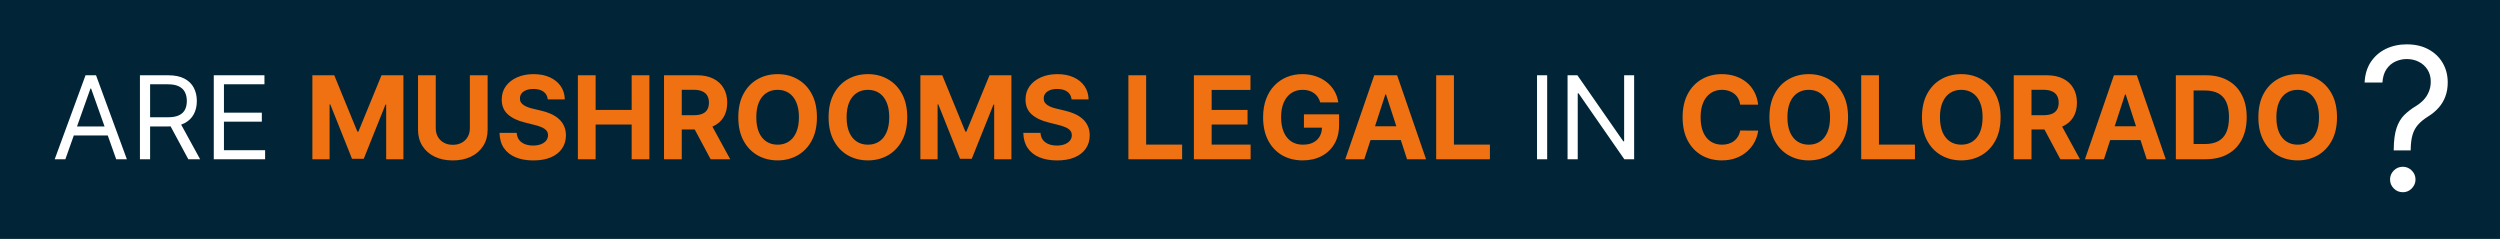 <svg width="628" height="60" viewBox="0 0 628 60" fill="none" xmlns="http://www.w3.org/2000/svg">
<rect x="0" y="0" width="628" height="60" fill="#808080" stroke="none"/>
<g clip-path="url(#clip0_2034_49)">
<rect width="628" height="60" fill="#012537"/>
<path d="M16.419 40H13.742L21.486 18.909H24.122L31.866 40H29.189L22.886 22.246H22.722L16.419 40ZM17.408 31.761H28.2V34.027H17.408V31.761ZM35.152 40V18.909H42.278C43.926 18.909 45.278 19.191 46.336 19.754C47.393 20.31 48.175 21.075 48.684 22.05C49.192 23.025 49.446 24.134 49.446 25.376C49.446 26.619 49.192 27.721 48.684 28.682C48.175 29.643 47.396 30.399 46.346 30.948C45.295 31.49 43.953 31.761 42.319 31.761H36.552V29.454H42.237C43.363 29.454 44.269 29.29 44.956 28.96C45.649 28.631 46.15 28.164 46.459 27.56C46.775 26.949 46.933 26.221 46.933 25.376C46.933 24.532 46.775 23.794 46.459 23.162C46.143 22.531 45.639 22.043 44.945 21.7C44.252 21.35 43.335 21.175 42.196 21.175H37.706V40H35.152ZM45.079 30.526L50.27 40H47.304L42.196 30.526H45.079ZM53.701 40V18.909H66.43V21.175H56.255V28.301H65.771V30.567H56.255V37.734H66.595V40H53.701ZM388.651 18.909V40H386.097V18.909H388.651ZM410.496 18.909V40H408.025L396.532 23.44H396.326V40H393.772V18.909H396.243L407.777 35.51H407.983V18.909H410.496Z" fill="white"/>
<path d="M78.469 18.909H83.968L89.776 33.08H90.023L95.832 18.909H101.331V40H97.006V26.272H96.831L91.373 39.897H88.427L82.969 26.221H82.794V40H78.469V18.909ZM118.032 18.909H122.491V32.606C122.491 34.144 122.124 35.489 121.39 36.643C120.662 37.796 119.642 38.696 118.331 39.341C117.02 39.979 115.492 40.299 113.748 40.299C111.998 40.299 110.467 39.979 109.155 39.341C107.844 38.696 106.824 37.796 106.097 36.643C105.369 35.489 105.005 34.144 105.005 32.606V18.909H109.464V32.225C109.464 33.028 109.639 33.742 109.989 34.367C110.346 34.992 110.848 35.483 111.493 35.84C112.138 36.197 112.89 36.375 113.748 36.375C114.613 36.375 115.365 36.197 116.004 35.84C116.649 35.483 117.147 34.992 117.497 34.367C117.854 33.742 118.032 33.028 118.032 32.225V18.909ZM137.602 24.975C137.519 24.144 137.166 23.499 136.541 23.039C135.916 22.579 135.068 22.349 133.997 22.349C133.27 22.349 132.655 22.452 132.154 22.658C131.653 22.857 131.268 23.135 131 23.492C130.74 23.849 130.609 24.254 130.609 24.707C130.595 25.085 130.674 25.414 130.846 25.696C131.024 25.977 131.268 26.221 131.577 26.427C131.886 26.626 132.243 26.801 132.648 26.952C133.053 27.096 133.486 27.22 133.946 27.323L135.841 27.776C136.761 27.982 137.605 28.256 138.374 28.6C139.143 28.943 139.809 29.365 140.372 29.866C140.935 30.368 141.371 30.958 141.68 31.638C141.996 32.318 142.157 33.097 142.164 33.975C142.157 35.266 141.827 36.385 141.175 37.333C140.53 38.273 139.596 39.005 138.374 39.526C137.159 40.041 135.693 40.299 133.977 40.299C132.274 40.299 130.791 40.038 129.528 39.516C128.271 38.994 127.29 38.222 126.582 37.199C125.882 36.169 125.515 34.895 125.481 33.378H129.796C129.844 34.085 130.046 34.676 130.403 35.15C130.767 35.616 131.251 35.97 131.855 36.21C132.466 36.444 133.156 36.56 133.925 36.56C134.68 36.56 135.336 36.45 135.892 36.231C136.455 36.011 136.891 35.706 137.2 35.314C137.509 34.923 137.663 34.473 137.663 33.965C137.663 33.492 137.523 33.093 137.241 32.771C136.967 32.448 136.562 32.173 136.026 31.947C135.497 31.72 134.849 31.514 134.08 31.329L131.783 30.752C130.005 30.32 128.601 29.643 127.571 28.723C126.541 27.803 126.03 26.564 126.037 25.006C126.03 23.729 126.37 22.613 127.056 21.659C127.75 20.704 128.7 19.959 129.909 19.424C131.117 18.889 132.49 18.621 134.028 18.621C135.593 18.621 136.96 18.889 138.127 19.424C139.301 19.959 140.214 20.704 140.866 21.659C141.518 22.613 141.855 23.718 141.875 24.975H137.602ZM145.163 40V18.909H149.622V27.611H158.675V18.909H163.123V40H158.675V31.288H149.622V40H145.163ZM166.8 40V18.909H175.121C176.714 18.909 178.073 19.194 179.199 19.764C180.332 20.327 181.193 21.127 181.784 22.163C182.381 23.193 182.68 24.405 182.68 25.799C182.68 27.199 182.378 28.404 181.774 29.413C181.169 30.416 180.294 31.185 179.148 31.72C178.008 32.256 176.628 32.523 175.008 32.523H169.436V28.94H174.287C175.138 28.94 175.845 28.823 176.408 28.59C176.971 28.356 177.39 28.006 177.665 27.539C177.946 27.072 178.087 26.492 178.087 25.799C178.087 25.098 177.946 24.508 177.665 24.027C177.39 23.547 176.968 23.183 176.398 22.936C175.835 22.682 175.124 22.555 174.266 22.555H171.259V40H166.8ZM178.19 30.402L183.432 40H178.509L173.381 30.402H178.19ZM205.213 29.454C205.213 31.755 204.777 33.711 203.905 35.325C203.04 36.938 201.859 38.17 200.362 39.022C198.872 39.866 197.197 40.288 195.336 40.288C193.462 40.288 191.78 39.863 190.29 39.011C188.8 38.16 187.623 36.928 186.758 35.314C185.893 33.701 185.46 31.748 185.46 29.454C185.46 27.155 185.893 25.198 186.758 23.584C187.623 21.971 188.8 20.742 190.29 19.898C191.78 19.046 193.462 18.621 195.336 18.621C197.197 18.621 198.872 19.046 200.362 19.898C201.859 20.742 203.04 21.971 203.905 23.584C204.777 25.198 205.213 27.155 205.213 29.454ZM200.692 29.454C200.692 27.965 200.468 26.708 200.022 25.685C199.583 24.662 198.961 23.887 198.158 23.358C197.355 22.829 196.414 22.565 195.336 22.565C194.259 22.565 193.318 22.829 192.515 23.358C191.711 23.887 191.087 24.662 190.64 25.685C190.201 26.708 189.981 27.965 189.981 29.454C189.981 30.944 190.201 32.201 190.64 33.224C191.087 34.247 191.711 35.023 192.515 35.551C193.318 36.08 194.259 36.344 195.336 36.344C196.414 36.344 197.355 36.08 198.158 35.551C198.961 35.023 199.583 34.247 200.022 33.224C200.468 32.201 200.692 30.944 200.692 29.454ZM227.897 29.454C227.897 31.755 227.461 33.711 226.589 35.325C225.724 36.938 224.543 38.17 223.047 39.022C221.557 39.866 219.882 40.288 218.021 40.288C216.147 40.288 214.465 39.863 212.975 39.011C211.485 38.16 210.308 36.928 209.443 35.314C208.578 33.701 208.145 31.748 208.145 29.454C208.145 27.155 208.578 25.198 209.443 23.584C210.308 21.971 211.485 20.742 212.975 19.898C214.465 19.046 216.147 18.621 218.021 18.621C219.882 18.621 221.557 19.046 223.047 19.898C224.543 20.742 225.724 21.971 226.589 23.584C227.461 25.198 227.897 27.155 227.897 29.454ZM223.376 29.454C223.376 27.965 223.153 26.708 222.707 25.685C222.267 24.662 221.646 23.887 220.843 23.358C220.04 22.829 219.099 22.565 218.021 22.565C216.943 22.565 216.003 22.829 215.199 23.358C214.396 23.887 213.771 24.662 213.325 25.685C212.886 26.708 212.666 27.965 212.666 29.454C212.666 30.944 212.886 32.201 213.325 33.224C213.771 34.247 214.396 35.023 215.199 35.551C216.003 36.08 216.943 36.344 218.021 36.344C219.099 36.344 220.04 36.08 220.843 35.551C221.646 35.023 222.267 34.247 222.707 33.224C223.153 32.201 223.376 30.944 223.376 29.454ZM231.2 18.909H236.7L242.508 33.08H242.755L248.563 18.909H254.062V40H249.737V26.272H249.562L244.104 39.897H241.159L235.701 26.221H235.526V40H231.2V18.909ZM269.178 24.975C269.095 24.144 268.742 23.499 268.117 23.039C267.492 22.579 266.644 22.349 265.573 22.349C264.846 22.349 264.231 22.452 263.73 22.658C263.229 22.857 262.844 23.135 262.577 23.492C262.316 23.849 262.185 24.254 262.185 24.707C262.172 25.085 262.251 25.414 262.422 25.696C262.601 25.977 262.844 26.221 263.153 26.427C263.462 26.626 263.819 26.801 264.224 26.952C264.629 27.096 265.062 27.22 265.522 27.323L267.417 27.776C268.337 27.982 269.181 28.256 269.95 28.6C270.719 28.943 271.385 29.365 271.948 29.866C272.511 30.368 272.947 30.958 273.256 31.638C273.572 32.318 273.733 33.097 273.74 33.975C273.733 35.266 273.404 36.385 272.751 37.333C272.106 38.273 271.172 39.005 269.95 39.526C268.735 40.041 267.269 40.299 265.553 40.299C263.85 40.299 262.367 40.038 261.104 39.516C259.848 38.994 258.866 38.222 258.159 37.199C257.458 36.169 257.091 34.895 257.057 33.378H261.372C261.42 34.085 261.622 34.676 261.979 35.15C262.343 35.616 262.827 35.97 263.431 36.21C264.042 36.444 264.732 36.56 265.501 36.56C266.257 36.56 266.912 36.45 267.468 36.231C268.031 36.011 268.467 35.706 268.776 35.314C269.085 34.923 269.24 34.473 269.24 33.965C269.24 33.492 269.099 33.093 268.817 32.771C268.543 32.448 268.138 32.173 267.602 31.947C267.074 31.72 266.425 31.514 265.656 31.329L263.359 30.752C261.581 30.32 260.177 29.643 259.147 28.723C258.117 27.803 257.606 26.564 257.613 25.006C257.606 23.729 257.946 22.613 258.632 21.659C259.326 20.704 260.277 19.959 261.485 19.424C262.693 18.889 264.066 18.621 265.604 18.621C267.17 18.621 268.536 18.889 269.703 19.424C270.877 19.959 271.79 20.704 272.442 21.659C273.095 22.613 273.431 23.718 273.452 24.975H269.178ZM283.451 40V18.909H287.91V36.324H296.952V40H283.451ZM299.905 40V18.909H314.117V22.586H304.365V27.611H313.386V31.288H304.365V36.324H314.158V40H299.905ZM331.647 25.727C331.503 25.225 331.301 24.783 331.04 24.398C330.779 24.007 330.46 23.677 330.082 23.409C329.711 23.135 329.286 22.925 328.805 22.781C328.331 22.637 327.806 22.565 327.229 22.565C326.151 22.565 325.204 22.833 324.387 23.368C323.577 23.904 322.945 24.683 322.492 25.706C322.039 26.722 321.812 27.965 321.812 29.434C321.812 30.903 322.036 32.153 322.482 33.182C322.928 34.212 323.56 34.998 324.377 35.541C325.194 36.076 326.158 36.344 327.271 36.344C328.28 36.344 329.141 36.166 329.855 35.809C330.576 35.445 331.126 34.933 331.503 34.274C331.888 33.615 332.08 32.836 332.08 31.936L332.986 32.07H327.549V28.713H336.374V31.37C336.374 33.224 335.983 34.816 335.2 36.148C334.418 37.474 333.34 38.496 331.967 39.217C330.593 39.931 329.021 40.288 327.25 40.288C325.273 40.288 323.536 39.852 322.039 38.98C320.542 38.102 319.375 36.856 318.538 35.242C317.707 33.622 317.291 31.7 317.291 29.475C317.291 27.766 317.539 26.241 318.033 24.903C318.534 23.557 319.234 22.417 320.134 21.484C321.033 20.55 322.08 19.839 323.275 19.352C324.469 18.864 325.764 18.621 327.157 18.621C328.352 18.621 329.464 18.796 330.494 19.146C331.524 19.489 332.437 19.977 333.233 20.608C334.036 21.24 334.692 21.992 335.2 22.864C335.708 23.729 336.034 24.683 336.179 25.727H331.647ZM342.708 40H337.929L345.21 18.909H350.957L358.227 40H353.449L348.166 23.729H348.001L342.708 40ZM342.409 31.71H353.696V35.191H342.409V31.71ZM360.766 40V18.909H365.225V36.324H374.267V40H360.766ZM441.651 26.293H437.14C437.058 25.709 436.89 25.191 436.636 24.738C436.382 24.278 436.056 23.887 435.657 23.564C435.259 23.241 434.799 22.994 434.278 22.822C433.763 22.651 433.203 22.565 432.599 22.565C431.507 22.565 430.556 22.836 429.746 23.379C428.936 23.914 428.308 24.697 427.862 25.727C427.415 26.75 427.192 27.992 427.192 29.454C427.192 30.958 427.415 32.221 427.862 33.244C428.315 34.267 428.946 35.04 429.757 35.561C430.567 36.083 431.504 36.344 432.568 36.344C433.165 36.344 433.718 36.265 434.226 36.107C434.741 35.949 435.198 35.719 435.596 35.417C435.994 35.108 436.323 34.734 436.584 34.295C436.852 33.855 437.037 33.354 437.14 32.791L441.651 32.812C441.534 33.78 441.243 34.714 440.776 35.613C440.316 36.505 439.694 37.305 438.912 38.012C438.136 38.713 437.209 39.269 436.131 39.681C435.06 40.086 433.848 40.288 432.496 40.288C430.615 40.288 428.933 39.863 427.45 39.011C425.974 38.16 424.807 36.928 423.948 35.314C423.097 33.701 422.671 31.748 422.671 29.454C422.671 27.155 423.104 25.198 423.969 23.584C424.834 21.971 426.008 20.742 427.491 19.898C428.974 19.046 430.642 18.621 432.496 18.621C433.718 18.621 434.851 18.792 435.894 19.136C436.945 19.479 437.875 19.98 438.685 20.639C439.495 21.291 440.154 22.091 440.662 23.039C441.177 23.986 441.507 25.071 441.651 26.293ZM464.23 29.454C464.23 31.755 463.794 33.711 462.922 35.325C462.057 36.938 460.876 38.17 459.38 39.022C457.89 39.866 456.215 40.288 454.354 40.288C452.48 40.288 450.798 39.863 449.308 39.011C447.818 38.16 446.641 36.928 445.776 35.314C444.911 33.701 444.478 31.748 444.478 29.454C444.478 27.155 444.911 25.198 445.776 23.584C446.641 21.971 447.818 20.742 449.308 19.898C450.798 19.046 452.48 18.621 454.354 18.621C456.215 18.621 457.89 19.046 459.38 19.898C460.876 20.742 462.057 21.971 462.922 23.584C463.794 25.198 464.23 27.155 464.23 29.454ZM459.709 29.454C459.709 27.965 459.486 26.708 459.04 25.685C458.6 24.662 457.979 23.887 457.176 23.358C456.373 22.829 455.432 22.565 454.354 22.565C453.276 22.565 452.336 22.829 451.532 23.358C450.729 23.887 450.104 24.662 449.658 25.685C449.219 26.708 448.999 27.965 448.999 29.454C448.999 30.944 449.219 32.201 449.658 33.224C450.104 34.247 450.729 35.023 451.532 35.551C452.336 36.08 453.276 36.344 454.354 36.344C455.432 36.344 456.373 36.08 457.176 35.551C457.979 35.023 458.6 34.247 459.04 33.224C459.486 32.201 459.709 30.944 459.709 29.454ZM467.533 40V18.909H471.992V36.324H481.034V40H467.533ZM502.547 29.454C502.547 31.755 502.112 33.711 501.24 35.325C500.375 36.938 499.194 38.17 497.697 39.022C496.207 39.866 494.532 40.288 492.671 40.288C490.797 40.288 489.115 39.863 487.625 39.011C486.135 38.16 484.958 36.928 484.093 35.314C483.228 33.701 482.795 31.748 482.795 29.454C482.795 27.155 483.228 25.198 484.093 23.584C484.958 21.971 486.135 20.742 487.625 19.898C489.115 19.046 490.797 18.621 492.671 18.621C494.532 18.621 496.207 19.046 497.697 19.898C499.194 20.742 500.375 21.971 501.24 23.584C502.112 25.198 502.547 27.155 502.547 29.454ZM498.027 29.454C498.027 27.965 497.803 26.708 497.357 25.685C496.918 24.662 496.296 23.887 495.493 23.358C494.69 22.829 493.749 22.565 492.671 22.565C491.594 22.565 490.653 22.829 489.85 23.358C489.046 23.887 488.422 24.662 487.975 25.685C487.536 26.708 487.316 27.965 487.316 29.454C487.316 30.944 487.536 32.201 487.975 33.224C488.422 34.247 489.046 35.023 489.85 35.551C490.653 36.08 491.594 36.344 492.671 36.344C493.749 36.344 494.69 36.08 495.493 35.551C496.296 35.023 496.918 34.247 497.357 33.224C497.803 32.201 498.027 30.944 498.027 29.454ZM505.851 40V18.909H514.172C515.765 18.909 517.124 19.194 518.25 19.764C519.383 20.327 520.244 21.127 520.835 22.163C521.432 23.193 521.731 24.405 521.731 25.799C521.731 27.199 521.429 28.404 520.824 29.413C520.22 30.416 519.345 31.185 518.198 31.72C517.059 32.256 515.679 32.523 514.058 32.523H508.487V28.94H513.338C514.189 28.94 514.896 28.823 515.459 28.59C516.022 28.356 516.441 28.006 516.715 27.539C516.997 27.072 517.138 26.492 517.138 25.799C517.138 25.098 516.997 24.508 516.715 24.027C516.441 23.547 516.019 23.183 515.449 22.936C514.886 22.682 514.175 22.555 513.317 22.555H510.31V40H505.851ZM517.241 30.402L522.482 40H517.56L512.431 30.402H517.241ZM528.517 40H523.739L531.02 18.909H536.766L544.037 40H539.258L533.975 23.729H533.811L528.517 40ZM528.219 31.71H539.506V35.191H528.219V31.71ZM554.052 40H546.575V18.909H554.114C556.235 18.909 558.061 19.331 559.592 20.176C561.123 21.013 562.301 22.218 563.125 23.791C563.955 25.363 564.371 27.244 564.371 29.434C564.371 31.631 563.955 33.519 563.125 35.098C562.301 36.677 561.116 37.889 559.572 38.733C558.034 39.578 556.194 40 554.052 40ZM551.034 36.179H553.866C555.185 36.179 556.293 35.946 557.193 35.479C558.099 35.005 558.779 34.274 559.232 33.285C559.692 32.29 559.922 31.006 559.922 29.434C559.922 27.875 559.692 26.602 559.232 25.613C558.779 24.625 558.103 23.897 557.203 23.43C556.304 22.963 555.195 22.73 553.877 22.73H551.034V36.179ZM587.055 29.454C587.055 31.755 586.619 33.711 585.747 35.325C584.882 36.938 583.701 38.17 582.205 39.022C580.715 39.866 579.04 40.288 577.179 40.288C575.305 40.288 573.623 39.863 572.133 39.011C570.643 38.16 569.466 36.928 568.601 35.314C567.736 33.701 567.303 31.748 567.303 29.454C567.303 27.155 567.736 25.198 568.601 23.584C569.466 21.971 570.643 20.742 572.133 19.898C573.623 19.046 575.305 18.621 577.179 18.621C579.04 18.621 580.715 19.046 582.205 19.898C583.701 20.742 584.882 21.971 585.747 23.584C586.619 25.198 587.055 27.155 587.055 29.454ZM582.534 29.454C582.534 27.965 582.311 26.708 581.865 25.685C581.426 24.662 580.804 23.887 580.001 23.358C579.198 22.829 578.257 22.565 577.179 22.565C576.101 22.565 575.161 22.829 574.358 23.358C573.554 23.887 572.929 24.662 572.483 25.685C572.044 26.708 571.824 27.965 571.824 29.454C571.824 30.944 572.044 32.201 572.483 33.224C572.929 34.247 573.554 35.023 574.358 35.551C575.161 36.08 576.101 36.344 577.179 36.344C578.257 36.344 579.198 36.08 580.001 35.551C580.804 35.023 581.426 34.247 581.865 33.224C582.311 32.201 582.534 30.944 582.534 29.454Z" fill="#EF7111"/>
<path d="M601.304 37.773V37.56C601.328 35.299 601.564 33.499 602.014 32.162C602.464 30.824 603.103 29.741 603.932 28.913C604.76 28.084 605.755 27.32 606.915 26.622C607.613 26.196 608.241 25.693 608.797 25.113C609.353 24.521 609.791 23.84 610.111 23.071C610.442 22.302 610.608 21.449 610.608 20.514C610.608 19.354 610.336 18.348 609.791 17.496C609.247 16.643 608.519 15.986 607.607 15.525C606.696 15.063 605.684 14.832 604.571 14.832C603.6 14.832 602.665 15.034 601.766 15.436C600.866 15.838 600.114 16.472 599.511 17.336C598.907 18.2 598.558 19.331 598.463 20.727H593.989C594.083 18.715 594.604 16.993 595.551 15.56C596.51 14.128 597.771 13.033 599.333 12.276C600.907 11.518 602.653 11.139 604.571 11.139C606.654 11.139 608.465 11.553 610.004 12.382C611.555 13.211 612.75 14.347 613.591 15.791C614.443 17.235 614.869 18.881 614.869 20.727C614.869 22.029 614.668 23.207 614.266 24.261C613.875 25.314 613.307 26.255 612.561 27.084C611.827 27.912 610.939 28.646 609.898 29.285C608.856 29.937 608.022 30.623 607.394 31.345C606.767 32.055 606.311 32.902 606.027 33.884C605.743 34.867 605.589 36.092 605.565 37.56V37.773H601.304ZM603.577 48.284C602.701 48.284 601.949 47.97 601.322 47.343C600.694 46.716 600.381 45.964 600.381 45.088C600.381 44.212 600.694 43.461 601.322 42.833C601.949 42.206 602.701 41.892 603.577 41.892C604.453 41.892 605.204 42.206 605.832 42.833C606.459 43.461 606.773 44.212 606.773 45.088C606.773 45.668 606.625 46.201 606.329 46.686C606.045 47.171 605.66 47.562 605.175 47.858C604.701 48.142 604.169 48.284 603.577 48.284Z" fill="white"/>
</g>
<defs>
<clipPath id="clip0_2034_49">
<rect width="628" height="60" fill="white"/>
</clipPath>
</defs>
</svg>
